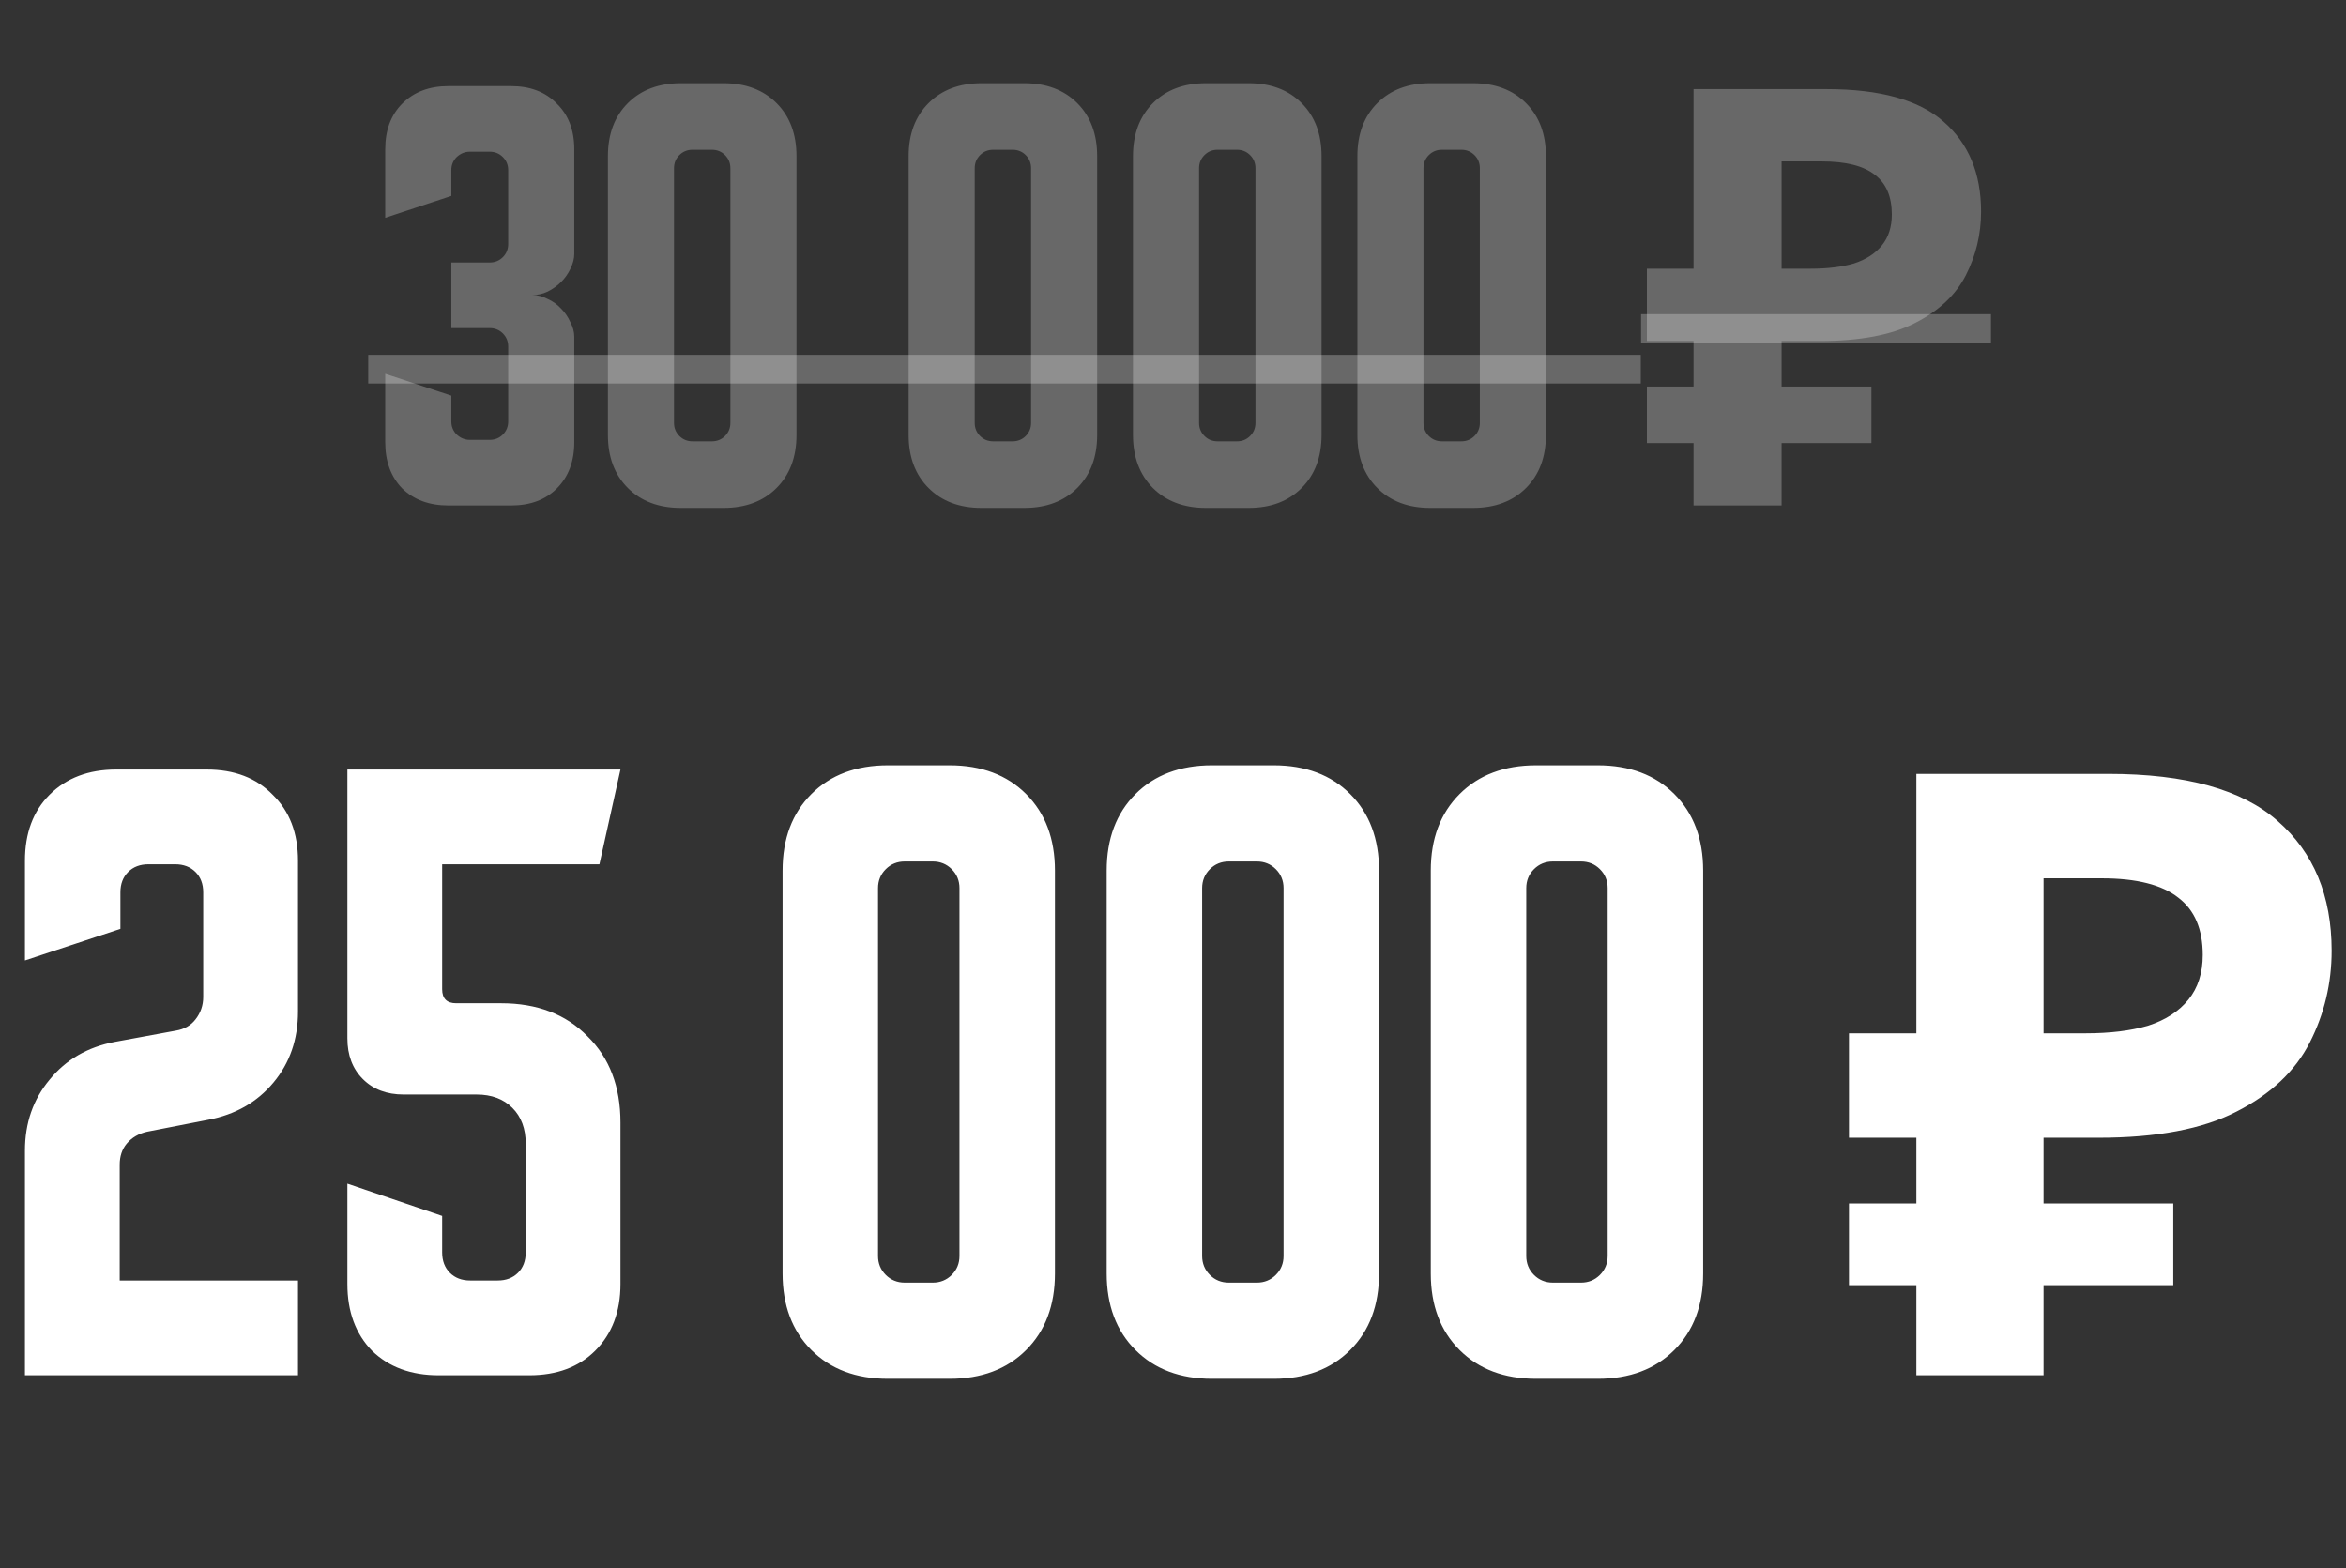 <?xml version="1.0" encoding="UTF-8"?> <svg xmlns="http://www.w3.org/2000/svg" width="181" height="121" viewBox="0 0 181 121" fill="none"><rect x="0" y="0" width="181" height="121" fill="#333333" stroke="none"/><path d="M1.924 88.781C1.924 86.65 2.556 84.827 3.82 83.311C5.083 81.758 6.762 80.783 8.857 80.386L13.568 79.519C14.218 79.411 14.724 79.122 15.085 78.653C15.482 78.147 15.68 77.57 15.68 76.92V68.85C15.68 68.201 15.482 67.677 15.085 67.28C14.688 66.883 14.164 66.684 13.514 66.684H11.456C10.806 66.684 10.283 66.883 9.886 67.28C9.488 67.677 9.29 68.201 9.29 68.85V71.667L1.924 74.104V66.413C1.924 64.283 2.556 62.586 3.82 61.322C5.12 60.023 6.835 59.373 8.965 59.373H15.951C18.081 59.373 19.778 60.023 21.042 61.322C22.342 62.586 22.992 64.283 22.992 66.413V78.057C22.992 80.188 22.36 82.011 21.096 83.527C19.832 85.044 18.154 86 16.059 86.398L11.348 87.318C10.698 87.463 10.174 87.77 9.777 88.239C9.416 88.672 9.236 89.214 9.236 89.864V98.8H22.992V106.111H1.924V88.781ZM26.803 80.115V59.373H47.87L46.246 66.684H34.114V76.324C34.114 77.046 34.475 77.407 35.198 77.407H38.664C41.444 77.407 43.664 78.256 45.325 79.953C47.022 81.614 47.87 83.834 47.87 86.614V99.071C47.87 101.201 47.221 102.916 45.921 104.216C44.657 105.479 42.96 106.111 40.83 106.111H33.844C31.713 106.111 29.998 105.479 28.699 104.216C27.435 102.916 26.803 101.201 26.803 99.071V91.326L34.114 93.817V96.633C34.114 97.283 34.313 97.807 34.71 98.204C35.107 98.601 35.631 98.8 36.281 98.8H38.393C39.043 98.8 39.566 98.601 39.964 98.204C40.361 97.807 40.559 97.283 40.559 96.633V88.239C40.559 87.084 40.216 86.163 39.53 85.477C38.844 84.791 37.923 84.448 36.768 84.448H31.136C29.836 84.448 28.789 84.051 27.995 83.256C27.2 82.462 26.803 81.415 26.803 80.115ZM60.377 67.171C60.377 64.716 61.117 62.749 62.597 61.268C64.078 59.788 66.045 59.048 68.501 59.048H73.266C75.722 59.048 77.689 59.788 79.17 61.268C80.65 62.749 81.39 64.716 81.39 67.171V98.258C81.39 100.713 80.65 102.681 79.17 104.161C77.689 105.642 75.722 106.382 73.266 106.382H68.501C66.045 106.382 64.078 105.642 62.597 104.161C61.117 102.681 60.377 100.713 60.377 98.258V67.171ZM69.8 98.962H71.967C72.544 98.962 73.032 98.764 73.429 98.367C73.826 97.969 74.025 97.482 74.025 96.904V68.525C74.025 67.948 73.826 67.46 73.429 67.063C73.032 66.666 72.544 66.468 71.967 66.468H69.8C69.223 66.468 68.735 66.666 68.338 67.063C67.941 67.46 67.742 67.948 67.742 68.525V96.904C67.742 97.482 67.941 97.969 68.338 98.367C68.735 98.764 69.223 98.962 69.8 98.962ZM85.382 67.171C85.382 64.716 86.123 62.749 87.603 61.268C89.083 59.788 91.051 59.048 93.506 59.048H98.272C100.727 59.048 102.695 59.788 104.175 61.268C105.656 62.749 106.396 64.716 106.396 67.171V98.258C106.396 100.713 105.656 102.681 104.175 104.161C102.695 105.642 100.727 106.382 98.272 106.382H93.506C91.051 106.382 89.083 105.642 87.603 104.161C86.123 102.681 85.382 100.713 85.382 98.258V67.171ZM94.806 98.962H96.972C97.55 98.962 98.037 98.764 98.435 98.367C98.832 97.969 99.03 97.482 99.03 96.904V68.525C99.03 67.948 98.832 67.46 98.435 67.063C98.037 66.666 97.55 66.468 96.972 66.468H94.806C94.228 66.468 93.741 66.666 93.344 67.063C92.947 67.46 92.748 67.948 92.748 68.525V96.904C92.748 97.482 92.947 97.969 93.344 98.367C93.741 98.764 94.228 98.962 94.806 98.962ZM110.388 67.171C110.388 64.716 111.128 62.749 112.609 61.268C114.089 59.788 116.057 59.048 118.512 59.048H123.278C125.733 59.048 127.701 59.788 129.181 61.268C130.661 62.749 131.402 64.716 131.402 67.171V98.258C131.402 100.713 130.661 102.681 129.181 104.161C127.701 105.642 125.733 106.382 123.278 106.382H118.512C116.057 106.382 114.089 105.642 112.609 104.161C111.128 102.681 110.388 100.713 110.388 98.258V67.171ZM119.812 98.962H121.978C122.556 98.962 123.043 98.764 123.44 98.367C123.837 97.969 124.036 97.482 124.036 96.904V68.525C124.036 67.948 123.837 67.46 123.44 67.063C123.043 66.666 122.556 66.468 121.978 66.468H119.812C119.234 66.468 118.747 66.666 118.349 67.063C117.952 67.46 117.754 67.948 117.754 68.525V96.904C117.754 97.482 117.952 97.969 118.349 98.367C118.747 98.764 119.234 98.962 119.812 98.962ZM147.852 106.111V59.709H162.67C168.649 59.709 173.003 60.922 175.732 63.348C178.505 65.774 179.892 69.11 179.892 73.356C179.892 75.869 179.329 78.231 178.202 80.44C177.076 82.65 175.191 84.426 172.548 85.769C169.948 87.112 166.396 87.784 161.89 87.784H157.665V106.111H147.852ZM142.653 99.157V92.853H167.674V99.157H142.653ZM142.653 87.784V79.725H161.695V87.784H142.653ZM160.915 79.725C162.778 79.725 164.381 79.53 165.724 79.14C167.067 78.707 168.107 78.036 168.844 77.126C169.58 76.216 169.948 75.068 169.948 73.681C169.948 71.688 169.32 70.215 168.064 69.262C166.807 68.266 164.836 67.767 162.15 67.767H157.665V79.725H160.915Z" fill="white"></path><path d="M34.822 30.526V32.514C34.822 32.913 34.959 33.251 35.234 33.526C35.534 33.801 35.871 33.938 36.246 33.938H37.783C38.183 33.938 38.521 33.801 38.796 33.526C39.071 33.251 39.208 32.913 39.208 32.514V26.739C39.208 26.34 39.071 26.002 38.796 25.727C38.521 25.452 38.183 25.315 37.783 25.315H34.822V20.253H37.783C38.183 20.253 38.521 20.116 38.796 19.841C39.071 19.566 39.208 19.228 39.208 18.828V13.129C39.208 12.729 39.071 12.392 38.796 12.117C38.521 11.842 38.183 11.704 37.783 11.704H36.246C35.871 11.704 35.534 11.842 35.234 12.117C34.959 12.392 34.822 12.729 34.822 13.129V15.116L29.722 16.804V11.517C29.722 10.042 30.16 8.867 31.035 7.992C31.934 7.093 33.122 6.643 34.596 6.643H39.433C40.908 6.643 42.083 7.093 42.958 7.992C43.858 8.867 44.307 10.042 44.307 11.517V19.578C44.307 19.953 44.208 20.34 44.008 20.74C43.833 21.115 43.595 21.453 43.295 21.753C42.995 22.053 42.645 22.303 42.245 22.503C41.87 22.678 41.483 22.765 41.083 22.765C41.483 22.765 41.87 22.865 42.245 23.065C42.645 23.24 42.995 23.49 43.295 23.815C43.595 24.115 43.833 24.465 44.008 24.865C44.208 25.24 44.307 25.615 44.307 25.99V34.126C44.307 35.6 43.858 36.788 42.958 37.688C42.083 38.563 40.908 39 39.433 39H34.596C33.122 39 31.934 38.563 31.035 37.688C30.16 36.788 29.722 35.6 29.722 34.126V28.839L34.822 30.526ZM46.902 12.042C46.902 10.342 47.415 8.98 48.439 7.955C49.464 6.93 50.827 6.418 52.526 6.418H55.826C57.525 6.418 58.888 6.93 59.913 7.955C60.937 8.98 61.45 10.342 61.45 12.042V33.563C61.45 35.263 60.937 36.625 59.913 37.65C58.888 38.675 57.525 39.188 55.826 39.188H52.526C50.827 39.188 49.464 38.675 48.439 37.65C47.415 36.625 46.902 35.263 46.902 33.563V12.042ZM53.426 34.051H54.926C55.326 34.051 55.663 33.913 55.938 33.638C56.213 33.363 56.351 33.026 56.351 32.626V12.979C56.351 12.579 56.213 12.242 55.938 11.967C55.663 11.692 55.326 11.554 54.926 11.554H53.426C53.026 11.554 52.689 11.692 52.414 11.967C52.139 12.242 52.001 12.579 52.001 12.979V32.626C52.001 33.026 52.139 33.363 52.414 33.638C52.689 33.913 53.026 34.051 53.426 34.051ZM70.102 12.042C70.102 10.342 70.614 8.98 71.639 7.955C72.664 6.93 74.026 6.418 75.726 6.418H79.025C80.725 6.418 82.087 6.93 83.112 7.955C84.137 8.98 84.649 10.342 84.649 12.042V33.563C84.649 35.263 84.137 36.625 83.112 37.65C82.087 38.675 80.725 39.188 79.025 39.188H75.726C74.026 39.188 72.664 38.675 71.639 37.65C70.614 36.625 70.102 35.263 70.102 33.563V12.042ZM76.626 34.051H78.125C78.525 34.051 78.863 33.913 79.138 33.638C79.412 33.363 79.55 33.026 79.55 32.626V12.979C79.55 12.579 79.412 12.242 79.138 11.967C78.863 11.692 78.525 11.554 78.125 11.554H76.626C76.225 11.554 75.888 11.692 75.613 11.967C75.338 12.242 75.201 12.579 75.201 12.979V32.626C75.201 33.026 75.338 33.363 75.613 33.638C75.888 33.913 76.225 34.051 76.626 34.051ZM87.413 12.042C87.413 10.342 87.926 8.98 88.95 7.955C89.975 6.93 91.338 6.418 93.037 6.418H96.337C98.037 6.418 99.399 6.93 100.424 7.955C101.448 8.98 101.961 10.342 101.961 12.042V33.563C101.961 35.263 101.448 36.625 100.424 37.65C99.399 38.675 98.037 39.188 96.337 39.188H93.037C91.338 39.188 89.975 38.675 88.95 37.65C87.926 36.625 87.413 35.263 87.413 33.563V12.042ZM93.937 34.051H95.437C95.837 34.051 96.174 33.913 96.449 33.638C96.724 33.363 96.862 33.026 96.862 32.626V12.979C96.862 12.579 96.724 12.242 96.449 11.967C96.174 11.692 95.837 11.554 95.437 11.554H93.937C93.537 11.554 93.2 11.692 92.925 11.967C92.65 12.242 92.512 12.579 92.512 12.979V32.626C92.512 33.026 92.65 33.363 92.925 33.638C93.2 33.913 93.537 34.051 93.937 34.051ZM104.725 12.042C104.725 10.342 105.237 8.98 106.262 7.955C107.287 6.93 108.649 6.418 110.349 6.418H113.648C115.348 6.418 116.71 6.93 117.735 7.955C118.76 8.98 119.272 10.342 119.272 12.042V33.563C119.272 35.263 118.76 36.625 117.735 37.65C116.71 38.675 115.348 39.188 113.648 39.188H110.349C108.649 39.188 107.287 38.675 106.262 37.65C105.237 36.625 104.725 35.263 104.725 33.563V12.042ZM111.249 34.051H112.749C113.148 34.051 113.486 33.913 113.761 33.638C114.036 33.363 114.173 33.026 114.173 32.626V12.979C114.173 12.579 114.036 12.242 113.761 11.967C113.486 11.692 113.148 11.554 112.749 11.554H111.249C110.849 11.554 110.511 11.692 110.236 11.967C109.961 12.242 109.824 12.579 109.824 12.979V32.626C109.824 33.026 109.961 33.363 110.236 33.638C110.511 33.913 110.849 34.051 111.249 34.051ZM130.661 39V6.875H140.92C145.059 6.875 148.073 7.715 149.963 9.395C151.883 11.075 152.843 13.384 152.843 16.324C152.843 18.063 152.453 19.698 151.673 21.228C150.893 22.758 149.588 23.987 147.759 24.917C145.959 25.847 143.499 26.312 140.38 26.312H137.455V39H130.661ZM127.062 34.186V29.822H144.384V34.186H127.062ZM127.062 26.312V20.733H140.245V26.312H127.062ZM139.705 20.733C140.995 20.733 142.104 20.598 143.034 20.328C143.964 20.028 144.684 19.563 145.194 18.933C145.704 18.303 145.959 17.509 145.959 16.549C145.959 15.169 145.524 14.149 144.654 13.489C143.784 12.799 142.419 12.454 140.56 12.454H137.455V20.733H139.705Z" fill="white" fill-opacity="0.26"></path><path d="M28.41 27.377H126.591V29.589H28.41V27.377ZM126.612 24.242H153.608V26.492H126.612V24.242Z" fill="white" fill-opacity="0.26"></path></svg> 